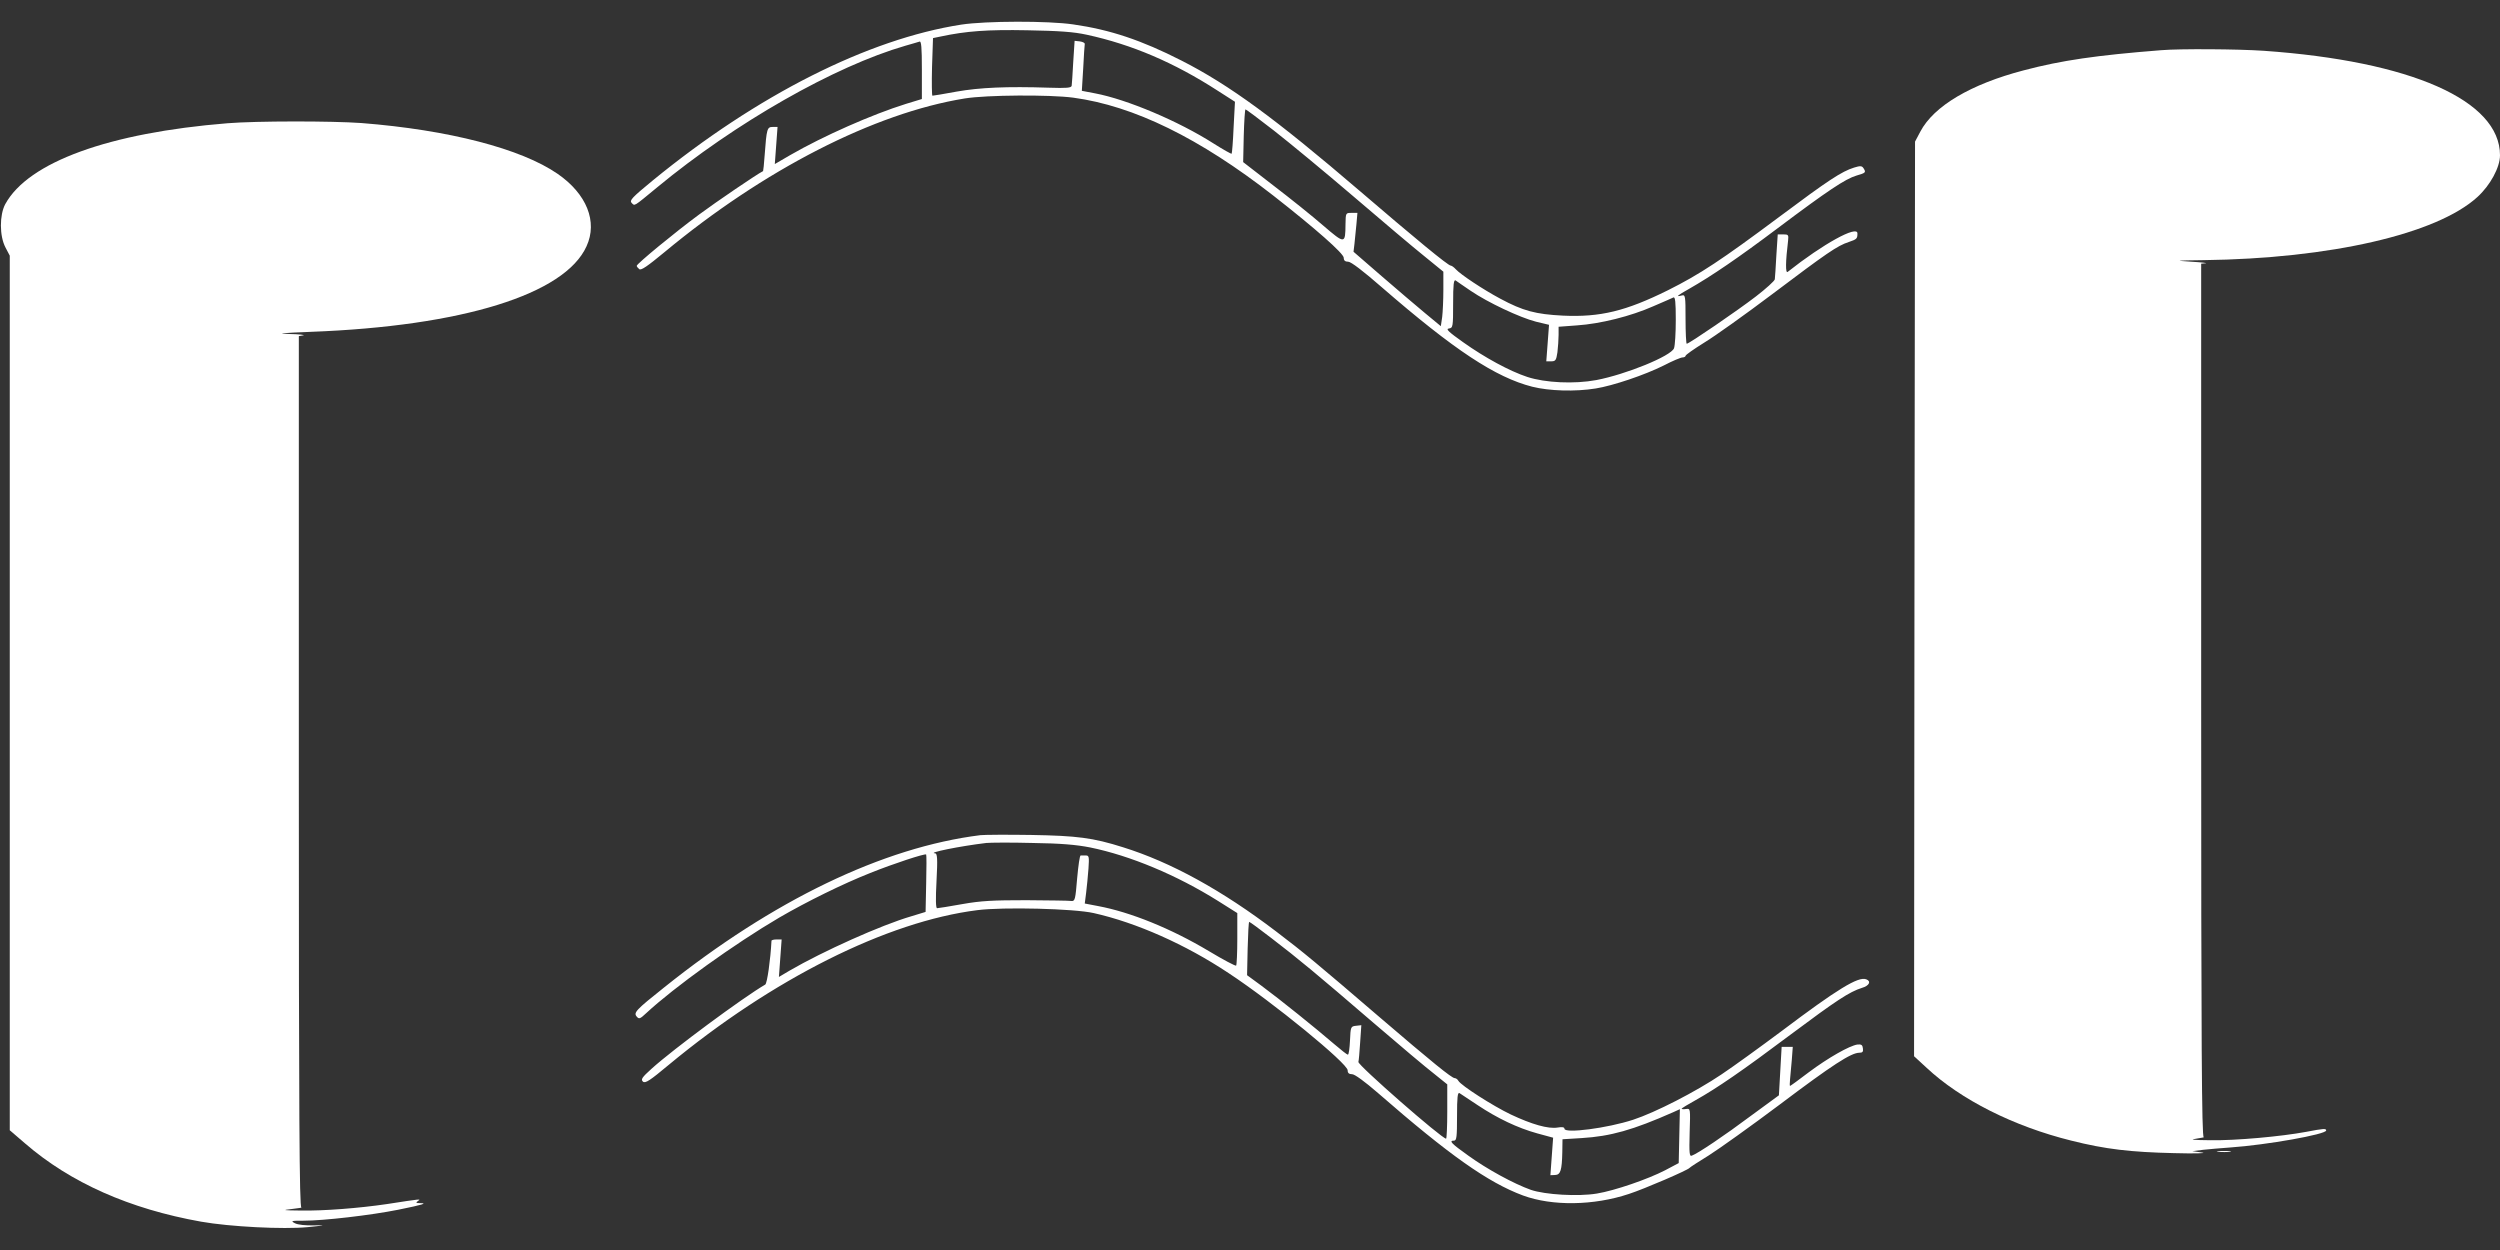<?xml version="1.0" standalone="no"?>
<!DOCTYPE svg PUBLIC "-//W3C//DTD SVG 20010904//EN"
 "http://www.w3.org/TR/2001/REC-SVG-20010904/DTD/svg10.dtd">
<svg version="1.0" xmlns="http://www.w3.org/2000/svg"
 width="1280pt" height="640pt" viewBox="0 0 1280 640"
 preserveAspectRatio="xMidYMid meet">
<rect x="0" y="0" width="1280" height="640" fill="#333333" stroke="none"/>
<g transform="translate(0,640) scale(0.1,-0.1)"
fill="#ffffff" stroke="none">
<path d="M4922 6274 c-478 -74 -1046 -361 -1580 -798 -107 -88 -120 -102 -108
-115 17 -16 6 -23 131 80 399 330 908 620 1271 725 33 9 65 19 72 21 9 4 12
-29 12 -144 l0 -150 -82 -25 c-173 -54 -422 -164 -592 -262 l-79 -46 7 95 7
95 -25 0 c-28 0 -31 -8 -41 -145 -3 -44 -7 -80 -8 -81 -32 -16 -242 -159 -327
-222 -125 -92 -320 -253 -320 -263 0 -4 6 -11 13 -17 9 -8 42 15 128 86 509
423 1075 713 1539 788 112 18 433 20 555 4 310 -42 647 -207 1025 -502 216
-169 360 -296 360 -318 0 -14 7 -20 23 -20 14 0 77 -48 172 -131 370 -321 582
-461 770 -509 88 -22 220 -26 325 -9 88 14 251 69 349 118 44 23 87 41 96 41
8 0 15 4 15 8 0 5 43 35 96 68 53 32 210 144 348 248 280 211 333 248 392 267
41 14 44 17 44 44 0 43 -175 -53 -357 -197 -12 -10 -11 53 2 160 3 29 2 32
-25 32 l-28 0 -7 -107 c-3 -60 -7 -115 -8 -123 -1 -8 -45 -48 -97 -88 -95 -73
-342 -242 -354 -242 -3 0 -6 57 -6 126 0 121 -1 126 -20 121 -32 -8 -24 -1 38
34 116 66 255 161 453 310 257 193 347 253 404 270 48 14 50 16 36 38 -8 12
-16 13 -48 3 -64 -20 -131 -64 -384 -253 -295 -220 -405 -293 -569 -375 -216
-107 -347 -139 -538 -130 -139 7 -204 24 -321 87 -88 47 -202 123 -227 150 -9
10 -21 19 -26 19 -14 0 -181 138 -468 384 -427 366 -665 541 -911 666 -204
104 -365 158 -554 185 -129 19 -448 18 -573 -1z m643 -52 c230 -50 446 -142
669 -286 l89 -57 -7 -132 c-3 -72 -8 -132 -10 -134 -2 -2 -43 21 -92 52 -182
116 -444 226 -607 257 l-68 13 7 115 c3 63 7 120 8 125 0 6 -11 11 -25 13
l-27 3 -7 -108 c-3 -59 -7 -114 -8 -122 -2 -11 -25 -13 -117 -10 -214 7 -353
1 -472 -20 -64 -12 -120 -21 -124 -21 -3 0 -4 66 -2 147 l5 148 39 8 c131 28
239 36 444 32 163 -3 237 -8 305 -23z m958 -491 c78 -61 261 -212 407 -337
146 -125 309 -263 363 -306 l97 -79 0 -93 c0 -51 -3 -114 -6 -139 l-7 -47 -81
67 c-44 37 -145 122 -223 190 l-143 124 5 42 c2 23 7 68 10 100 l5 57 -30 0
c-30 0 -30 0 -31 -57 -1 -103 -2 -104 -114 -8 -55 48 -170 140 -255 205 l-155
120 3 135 c2 74 6 135 9 135 3 0 69 -49 146 -109z m1007 -820 c88 -60 252
-137 334 -158 l67 -16 -7 -94 -7 -93 25 0 c22 0 26 5 32 46 3 26 6 66 6 89 l0
42 94 7 c120 8 276 47 391 98 50 21 96 42 103 45 9 4 12 -23 12 -115 0 -67 -4
-131 -9 -145 -15 -40 -246 -134 -398 -163 -113 -21 -261 -14 -353 16 -91 30
-218 99 -329 178 -75 53 -90 68 -73 70 21 3 22 8 22 128 0 98 3 124 13 118 6
-5 41 -28 77 -53z"/>
<path d="M11065 6143 c-331 -26 -510 -52 -703 -103 -272 -71 -461 -183 -530
-314 l-27 -51 -3 -2341 -2 -2342 63 -58 c175 -164 447 -301 742 -374 174 -44
305 -59 525 -64 107 -3 173 -1 145 3 l-50 7 55 7 c30 3 93 9 140 12 186 13
490 67 490 87 0 11 -13 10 -102 -7 -129 -24 -361 -45 -490 -43 -92 1 -110 3
-73 8 28 4 44 8 38 8 -10 2 -13 457 -13 2237 l0 2235 23 2 c12 1 -21 5 -73 8
-89 6 -85 6 60 8 652 8 1197 134 1404 323 66 60 116 152 116 214 0 281 -455
482 -1210 535 -133 9 -430 11 -525 3z"/>
<path d="M1165 5769 c-608 -49 -1020 -199 -1138 -414 -30 -56 -30 -163 1 -222
l22 -42 0 -2239 0 -2239 78 -67 c232 -201 536 -336 902 -401 147 -26 421 -40
545 -28 91 9 97 11 35 9 -46 -1 -85 3 -100 11 -23 12 -19 13 43 13 105 0 345
28 485 56 129 26 154 34 111 34 -20 0 -21 2 -9 11 16 11 21 12 -160 -16 -143
-21 -322 -35 -440 -33 -93 1 -98 2 -45 8 33 4 54 7 48 8 -10 2 -13 455 -13
2231 l0 2230 23 4 c12 2 -21 6 -73 7 -69 2 -39 5 111 11 776 29 1301 192 1412
438 58 126 1 268 -148 371 -187 129 -558 225 -1004 260 -153 11 -537 11 -686
-1z"/>
<path d="M5020 2124 c-499 -62 -1063 -334 -1620 -780 -146 -116 -157 -129
-140 -149 12 -14 17 -12 49 18 142 132 454 356 681 489 139 81 328 174 465
228 119 48 281 101 287 95 2 -2 2 -69 0 -149 l-3 -145 -72 -22 c-155 -45 -455
-180 -625 -279 l-54 -32 7 96 7 96 -26 0 c-14 0 -26 -3 -26 -7 -5 -96 -22
-218 -32 -224 -112 -65 -473 -332 -582 -431 -50 -45 -56 -55 -44 -66 12 -10
35 5 132 86 531 440 1118 734 1580 792 132 17 495 8 596 -15 218 -49 469 -160
690 -307 228 -150 610 -463 610 -498 0 -14 7 -20 23 -20 13 0 64 -37 132 -96
365 -318 563 -458 743 -525 150 -55 362 -52 542 8 80 26 302 122 310 133 3 4
48 33 100 65 52 33 216 150 364 261 268 202 364 264 406 264 16 0 21 5 18 23
-2 17 -8 21 -28 19 -41 -6 -150 -68 -249 -142 -51 -39 -94 -70 -96 -70 -2 0
-2 15 0 33 2 17 6 62 9 100 l5 67 -28 0 -29 0 -7 -124 -7 -124 -142 -104
c-135 -101 -273 -194 -304 -205 -12 -5 -14 12 -11 118 4 124 4 124 -18 121
-13 -2 -23 -1 -23 1 0 3 33 23 73 45 107 60 237 149 485 335 233 174 301 219
365 239 38 11 49 34 22 44 -40 16 -149 -51 -433 -265 -110 -82 -248 -182 -308
-222 -132 -89 -339 -195 -452 -232 -131 -43 -352 -72 -352 -46 0 8 -12 10 -35
6 -48 -8 -132 16 -240 67 -92 44 -254 148 -268 172 -4 8 -13 14 -19 14 -15 0
-115 81 -388 315 -311 267 -389 332 -525 435 -278 212 -541 356 -785 432 -155
49 -236 59 -470 63 -124 2 -241 1 -260 -1z m562 -63 c205 -42 442 -141 653
-273 l100 -63 0 -132 c0 -72 -3 -134 -6 -137 -3 -3 -66 30 -139 74 -194 116
-402 200 -568 231 l-68 13 7 55 c4 31 9 86 12 124 4 61 3 67 -14 67 -11 0 -22
0 -26 0 -5 0 -12 -52 -18 -117 -9 -109 -11 -118 -30 -116 -11 2 -114 3 -230 4
-171 0 -232 -3 -328 -20 -66 -12 -124 -21 -129 -21 -7 0 -8 46 -3 140 6 114 4
140 -7 141 -45 2 127 37 262 53 19 2 125 3 235 0 146 -2 226 -9 297 -23z m926
-463 c141 -108 229 -181 522 -433 135 -116 275 -234 313 -263 l67 -54 0 -139
c0 -76 -3 -139 -6 -139 -22 0 -454 378 -449 393 2 6 6 52 9 100 l6 88 -27 -3
c-27 -3 -28 -5 -31 -75 -2 -40 -6 -73 -11 -73 -4 0 -36 25 -72 56 -88 76 -278
229 -369 296 l-75 55 3 137 c2 75 5 136 8 136 3 0 54 -37 112 -82z m1057 -856
c102 -68 205 -117 306 -145 l81 -22 -7 -96 -7 -96 24 1 c28 1 35 24 37 117 l1
66 98 6 c148 9 262 41 470 133 l33 15 -3 -138 -3 -138 -70 -37 c-87 -45 -257
-104 -349 -119 -96 -16 -265 -6 -338 19 -87 31 -223 105 -320 175 -87 62 -102
77 -73 77 13 0 15 21 15 125 0 98 3 124 13 118 6 -4 48 -32 92 -61z"/>
<path d="M11358 503 c18 -2 45 -2 60 0 15 2 0 4 -33 4 -33 0 -45 -2 -27 -4z"/>
</g>
</svg>
